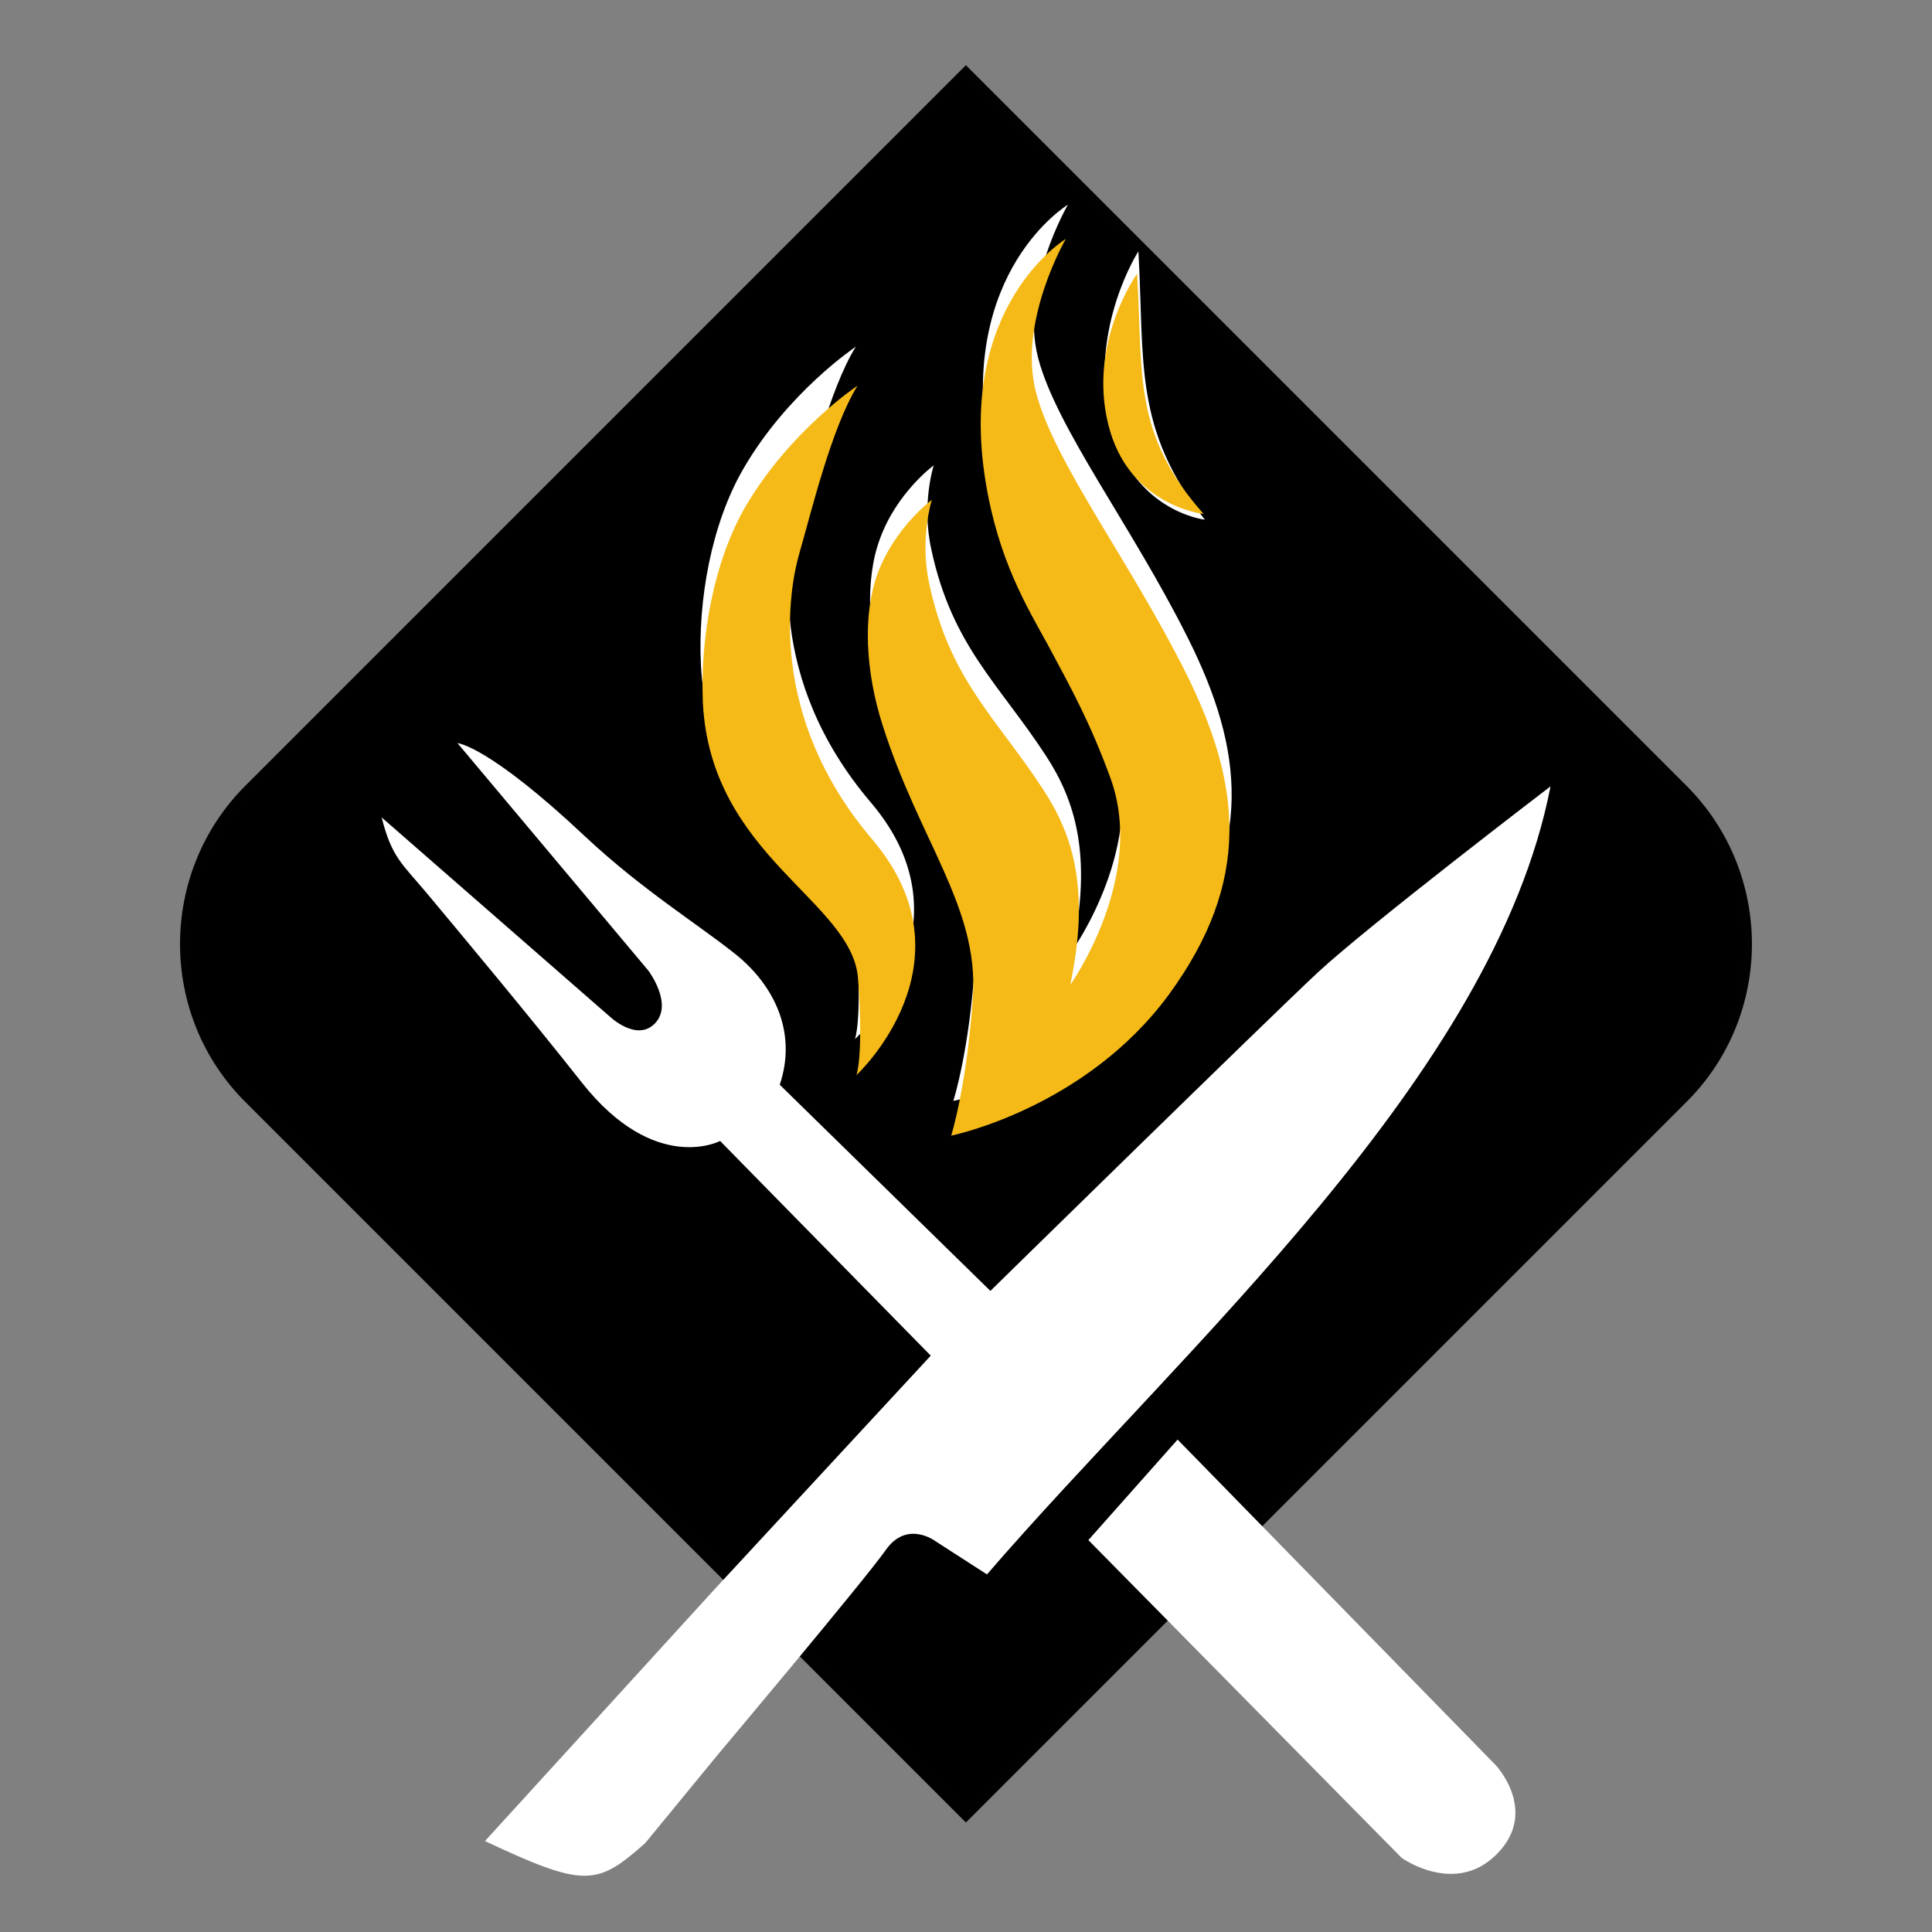 <?xml version="1.0" encoding="utf-8"?>
<!-- Generator: Adobe Illustrator 22.0.1, SVG Export Plug-In . SVG Version: 6.00 Build 0)  -->
<svg version="1.1" id="Layer_1" xmlns="http://www.w3.org/2000/svg" xmlns:xlink="http://www.w3.org/1999/xlink" x="0px" y="0px"
	 viewBox="0 0 907.1 907.1" style="enable-background:new 0 0 907.1 907.1;" xml:space="preserve">
<rect x="0" y="0" width="907.1" height="907.1" fill="#808080" stroke="none"/>
<style type="text/css">
	.st0{fill-rule:evenodd;clip-rule:evenodd;stroke:#010101;stroke-width:3.247;stroke-miterlimit:10;}
	.st1{fill-rule:evenodd;clip-rule:evenodd;fill:#FFFFFF;}
	.st2{fill-rule:evenodd;clip-rule:evenodd;fill:#F5BA18;}
</style>
<g>
	<path class="st0" d="M116.3,370.1L453.5,32.9l337.2,337.2c40.3,40.3,40.3,106,0,146.1L453.5,853.4L116.3,516.2
		C76.1,476.1,76.1,410.4,116.3,370.1L116.3,370.1z"/>
	<path class="st1" d="M401.8,162.8c0,0-32,21.3-52.9,57.5c-14.9,25.8-21.3,61.5-19.8,91.9c3.4,72.7,70.3,93.5,73.1,130.4
		c2.6,37-0.8,45.3-0.8,45.3s57.1-52.8,7.5-111.1c-49.5-58.1-39.6-117.2-34.3-135.6C379.9,222.8,389.3,182.9,401.8,162.8L401.8,162.8
		z M534.5,118c0,0-23.1,35.7-13.6,78.9s44.8,47.1,44.8,47.1C532.1,201.4,537.4,170.2,534.5,118L534.5,118z M438.4,218.5
		c0,0-17.4,12.7-25.3,34.6c-7.1,19.2-5.7,45.8,2.3,71.1c17.2,54.2,45.1,85.4,42.4,127.3c-2.6,41.9-10.2,65.4-10.2,65.4
		s62.8-12.5,102.1-65.9c39.1-53.4,34.4-98.9,8-151.5c-26.3-52.6-61.7-98.5-70.3-131.5c-8.6-33.1,14-71.9,14-71.9
		s-51.1,30.8-37.7,113.5c6,37.2,19.6,59.1,29.2,76.8c11.9,21.8,20,36.9,29.4,62.5c17.2,46.8-18.8,97.3-18.8,97.3
		c9.4-44.6,1.3-70.3-12.3-91.2c-22.4-34.3-44.2-51.8-53.9-96.9C432.5,236.6,438.4,218.5,438.4,218.5L438.4,218.5z"/>
	<path class="st2" d="M533.9,128.5c0,0-23.1,32-13.6,70.6c9.4,38.6,44.8,42.2,44.8,42.2C531.5,203.4,536.7,175.3,533.9,128.5
		L533.9,128.5z M402.6,181.1c0,0-31.8,21.1-52.8,57.1c-14.8,25.8-21.1,61.4-19.8,91.6c3.6,72.4,70.3,93,72.9,129.9
		s-0.8,45.1-0.8,45.1s56.8-52.6,7.5-110.6c-49.4-58.1-39.5-116.9-34.1-135.1C380.8,240.9,390.2,201.3,402.6,181.1L402.6,181.1z
		 M437.5,234.7c0,0-17.4,12.8-25.5,34.7c-7,19.2-5.7,45.8,2.4,71.1c17.2,54.2,45.1,85.4,42.4,127.3c-2.8,41.9-10.2,65.4-10.2,65.4
		s62.8-12.7,102.1-66.1c39.1-53.4,34.3-98.7,8-151.3c-26.3-52.6-61.7-98.5-70.3-131.7c-8.6-33,14-71.9,14-71.9
		s-51.1,30.8-37.7,113.6c6,37.2,19.5,59.1,29.2,76.8c11.7,21.8,20,36.9,29.4,62.5c17.2,46.8-18.8,97.3-18.8,97.3
		c9.4-44.6,1.3-70.3-12.5-91.4c-22.2-34.1-44-51.6-53.7-96.9C431.7,253,437.5,234.7,437.5,234.7L437.5,234.7z"/>
	<path class="st1" d="M335.3,746.4L437,636.5l-98.9-100.8c0,0-30.5,16.1-64.9-27.4c-25-31.7-57.1-70.1-72.7-88.8
		c-11.7-14-16.6-16.9-21.3-35.7l107,93.4c0,0,12.8,12.3,21.4,3.2c8.6-9.1-3.2-24.7-3.2-24.7l-89.6-106.8c0,0,14.4,1,60.1,44
		c26.5,24.8,52.6,40.9,70.3,55c18.5,14.8,29.1,37,20.9,61.4l98.9,96.8c0,0,129.9-127.3,153.6-149.4c23.5-21.9,109.4-87.5,109.4-87.5
		c-26.6,136.5-173.1,264-264.6,370l-24.2-15.6c0,0-13.5-10.2-23.5,4.4c-10.2,14.4-78.4,95.5-78.4,95.5l-34.4,41.9
		c-22.6,20-28.2,21.1-75.2-1L335.3,746.4z M511,723.1l41.9-47.2l149.4,152.9c0,0,20.3,21.6,0.6,41.6c-19.6,20-44.8,1.9-44.8,1.9
		L511,723.1z"/>
</g>
</svg>
